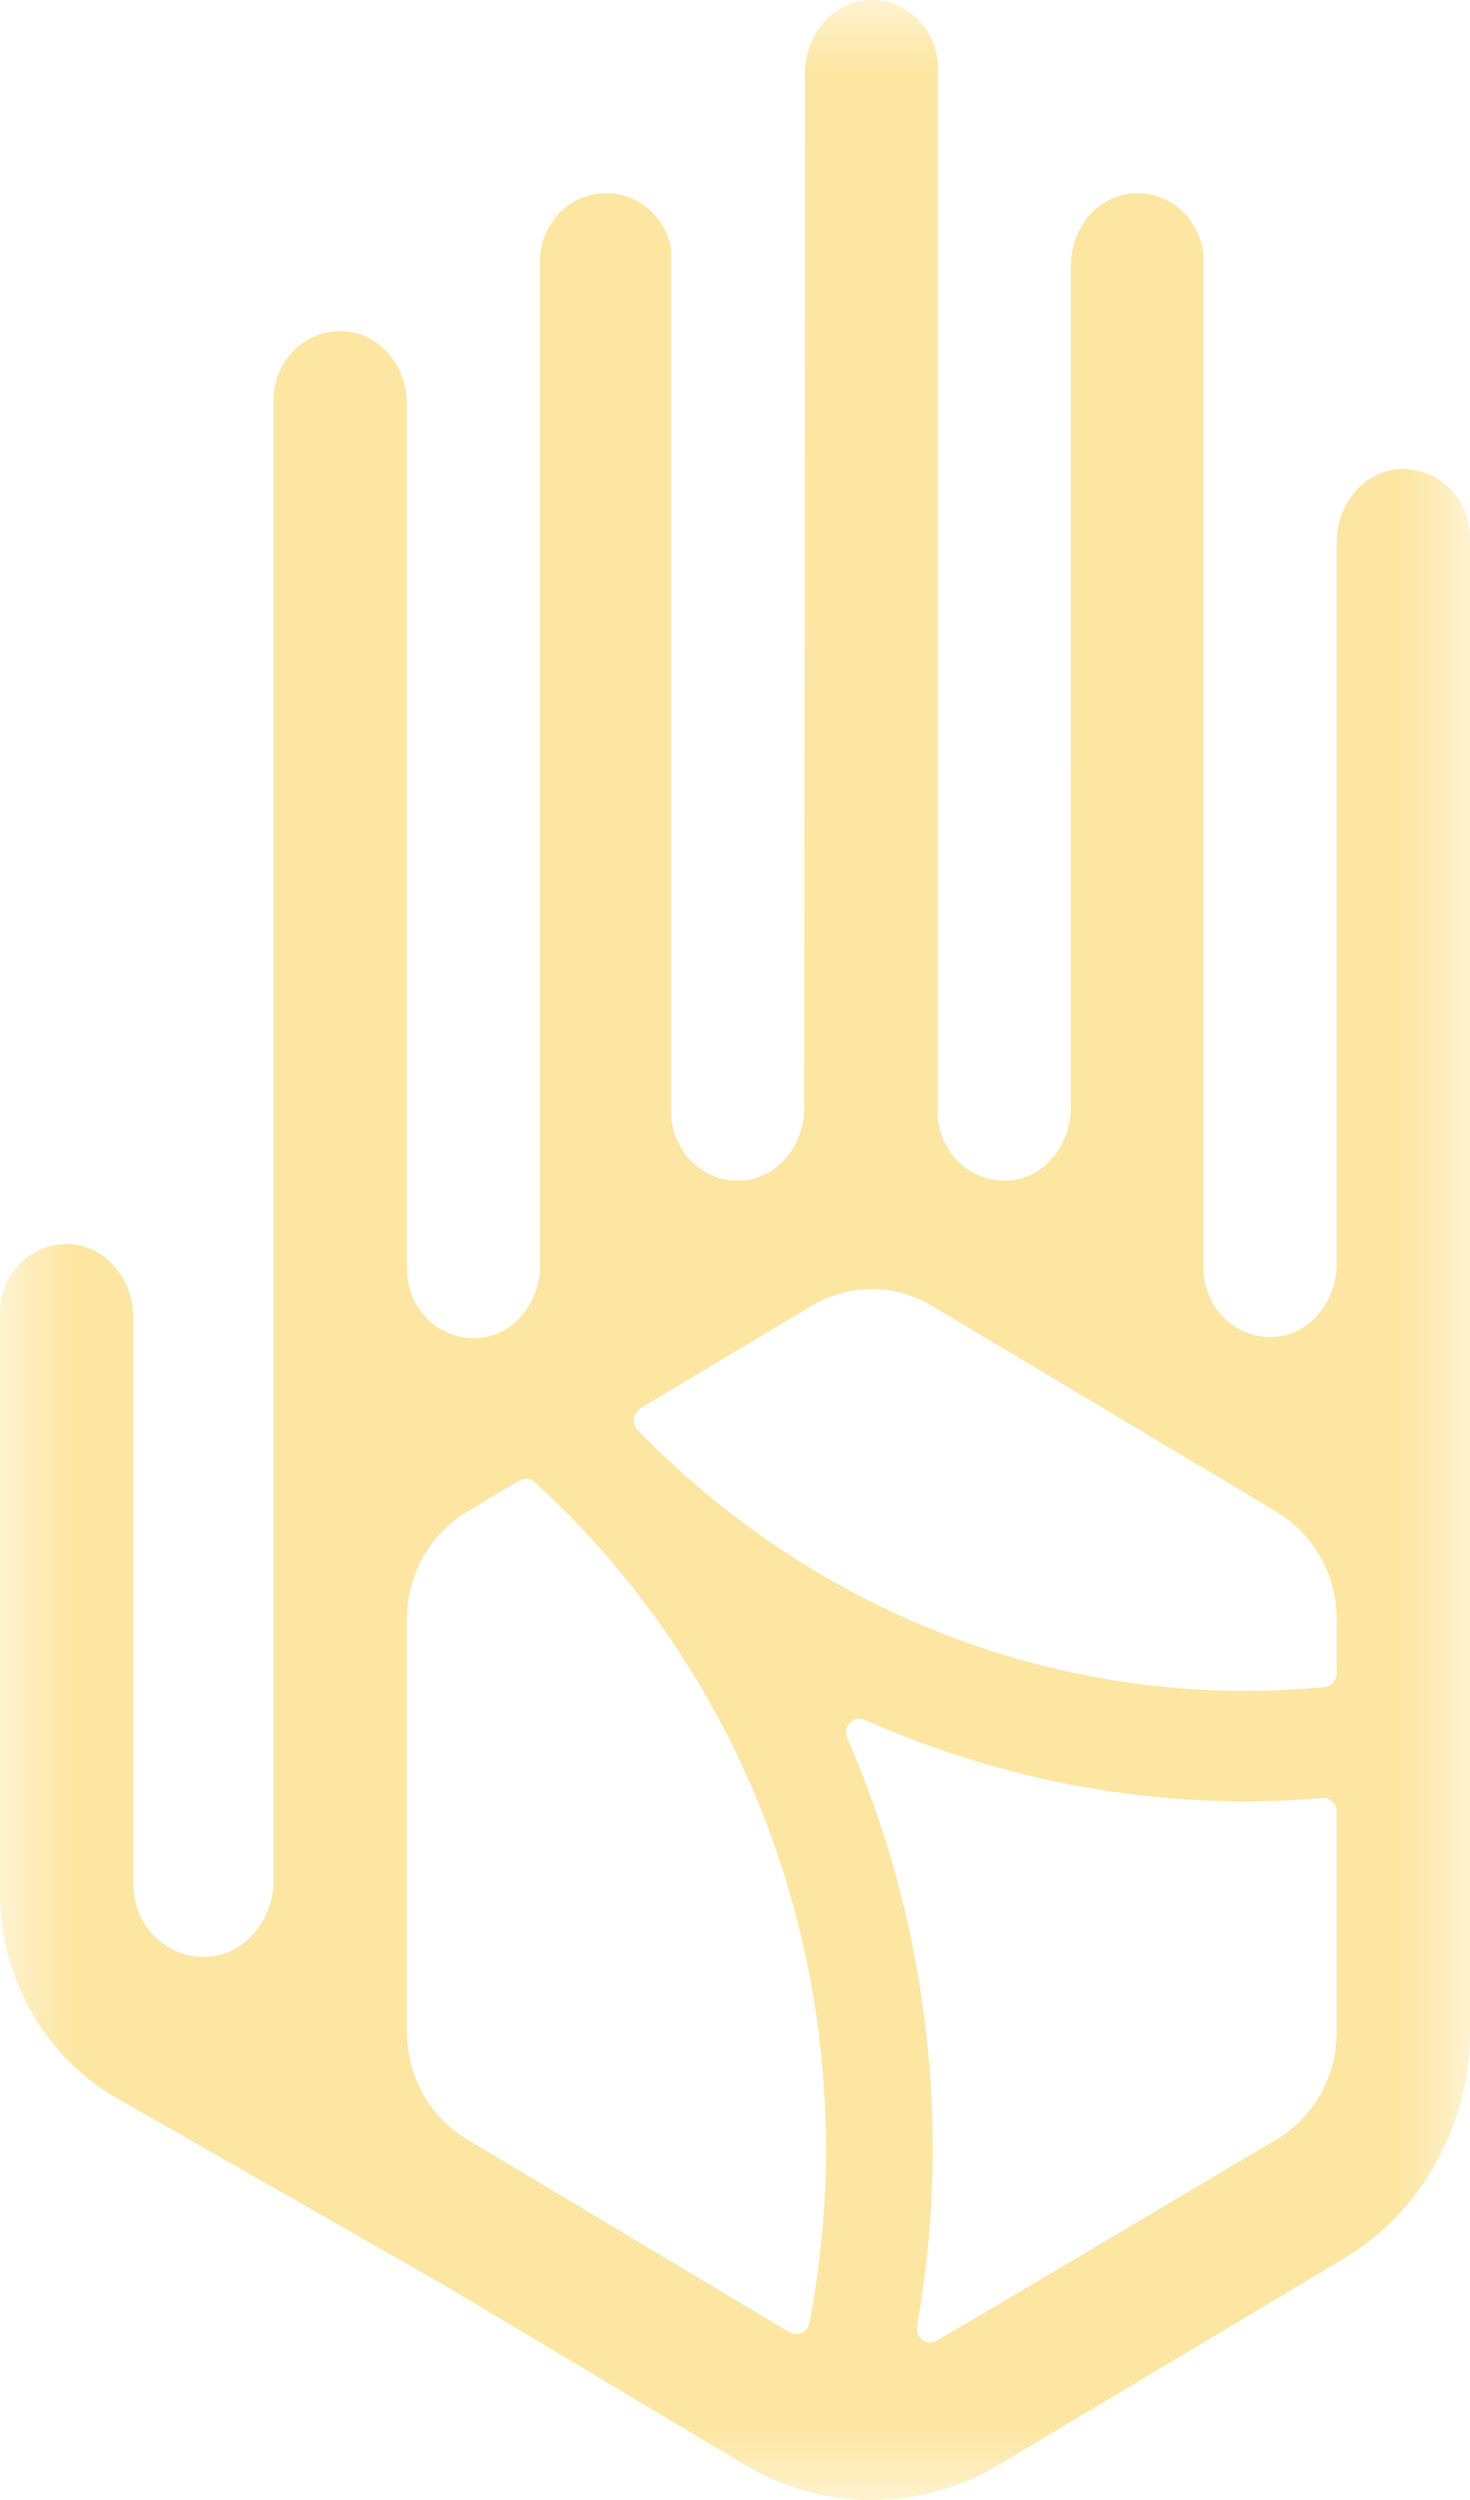 <?xml version="1.0" encoding="UTF-8"?> <svg xmlns="http://www.w3.org/2000/svg" xmlns:xlink="http://www.w3.org/1999/xlink" width="10px" height="17px" viewBox="0 0 10 17"><!-- Generator: Sketch 53.2 (72643) - https://sketchapp.com --><title>Group 31</title><desc>Created with Sketch.</desc><defs><polygon id="path-1" points="0 0 10 0 10 17 0 17"></polygon></defs><g id="Page-1" stroke="none" stroke-width="1" fill="none" fill-rule="evenodd"><g id="v"><g id="Group-31"><mask id="mask-2" fill="white"><use xlink:href="#path-1"></use></mask><g id="Clip-30"></g><path d="M8.685,14.547 C8.685,14.547 6.93,15.591 6.371,15.917 C6.304,15.956 6.226,15.896 6.239,15.817 C6.308,15.422 6.345,15.02 6.345,14.616 C6.345,13.636 6.142,12.687 5.764,11.82 C5.729,11.741 5.805,11.661 5.883,11.695 C6.693,12.055 7.573,12.249 8.473,12.249 C8.647,12.249 8.822,12.241 8.996,12.227 C9.048,12.222 9.093,12.265 9.093,12.319 L9.093,13.816 C9.093,14.118 8.938,14.397 8.685,14.547 L8.685,14.547 Z M3.504,14.743 C3.503,14.743 3.503,14.743 3.503,14.742 L3.497,14.739 L3.176,14.547 C2.923,14.397 2.768,14.118 2.768,13.816 L2.768,11.132 L2.768,11.012 C2.768,10.71 2.923,10.432 3.176,10.281 L3.531,10.068 C3.565,10.048 3.609,10.052 3.638,10.079 C4.899,11.23 5.619,12.869 5.619,14.616 C5.619,15.014 5.58,15.409 5.506,15.796 C5.494,15.859 5.424,15.891 5.37,15.859 L3.504,14.743 Z M5.523,8.879 C5.649,8.804 5.79,8.766 5.931,8.766 C6.072,8.766 6.213,8.804 6.339,8.879 L8.685,10.281 C8.938,10.432 9.093,10.71 9.093,11.012 L9.093,11.132 L9.093,11.378 C9.093,11.426 9.058,11.467 9.011,11.472 C8.832,11.489 8.653,11.498 8.473,11.498 C6.919,11.498 5.432,10.855 4.338,9.724 C4.296,9.68 4.306,9.605 4.358,9.575 L5.523,8.879 Z M9.5,3.192 C9.264,3.216 9.093,3.44 9.093,3.685 L9.093,8.596 C9.093,8.841 8.923,9.065 8.687,9.089 C8.416,9.117 8.187,8.898 8.187,8.623 L8.187,1.731 C8.159,1.475 7.937,1.281 7.676,1.318 C7.447,1.35 7.285,1.567 7.285,1.805 L7.284,7.533 C7.284,7.778 7.114,8.002 6.878,8.026 C6.607,8.054 6.378,7.835 6.378,7.56 L6.378,0.461 C6.378,0.452 6.38,0.443 6.38,0.434 C6.361,0.172 6.138,-0.03 5.873,0.004 C5.642,0.033 5.477,0.252 5.477,0.493 L5.471,7.533 C5.471,7.778 5.301,8.002 5.065,8.026 C4.793,8.054 4.565,7.835 4.565,7.56 L4.565,1.681 C4.52,1.471 4.339,1.313 4.123,1.313 C3.89,1.313 3.7,1.496 3.674,1.73 L3.674,8.604 C3.674,8.849 3.504,9.073 3.268,9.097 C2.997,9.125 2.768,8.905 2.768,8.63 L2.768,2.747 C2.768,2.502 2.597,2.278 2.361,2.254 C2.09,2.226 1.861,2.445 1.861,2.72 L1.861,4.752 L1.861,11.012 L1.861,11.132 L1.861,12.786 C1.861,13.053 1.668,13.293 1.41,13.306 C1.135,13.321 0.907,13.095 0.907,12.814 L0.907,8.939 L0.906,8.922 C0.888,8.684 0.712,8.474 0.481,8.46 C0.218,8.443 0,8.659 0,8.928 L0,12.872 C0,13.452 0.305,13.987 0.796,14.268 L3.049,15.555 L5.069,16.762 C5.335,16.921 5.633,17 5.931,17 C6.228,17 6.526,16.921 6.792,16.762 L9.139,15.36 C9.67,15.043 10,14.451 10,13.816 L10,11.132 L10,11.012 L10,3.659 C10,3.384 9.771,3.164 9.5,3.192 L9.5,3.192 Z" id="Fill-29" fill="#FDE6A1" mask="url(#mask-2)"></path></g></g></g></svg> 